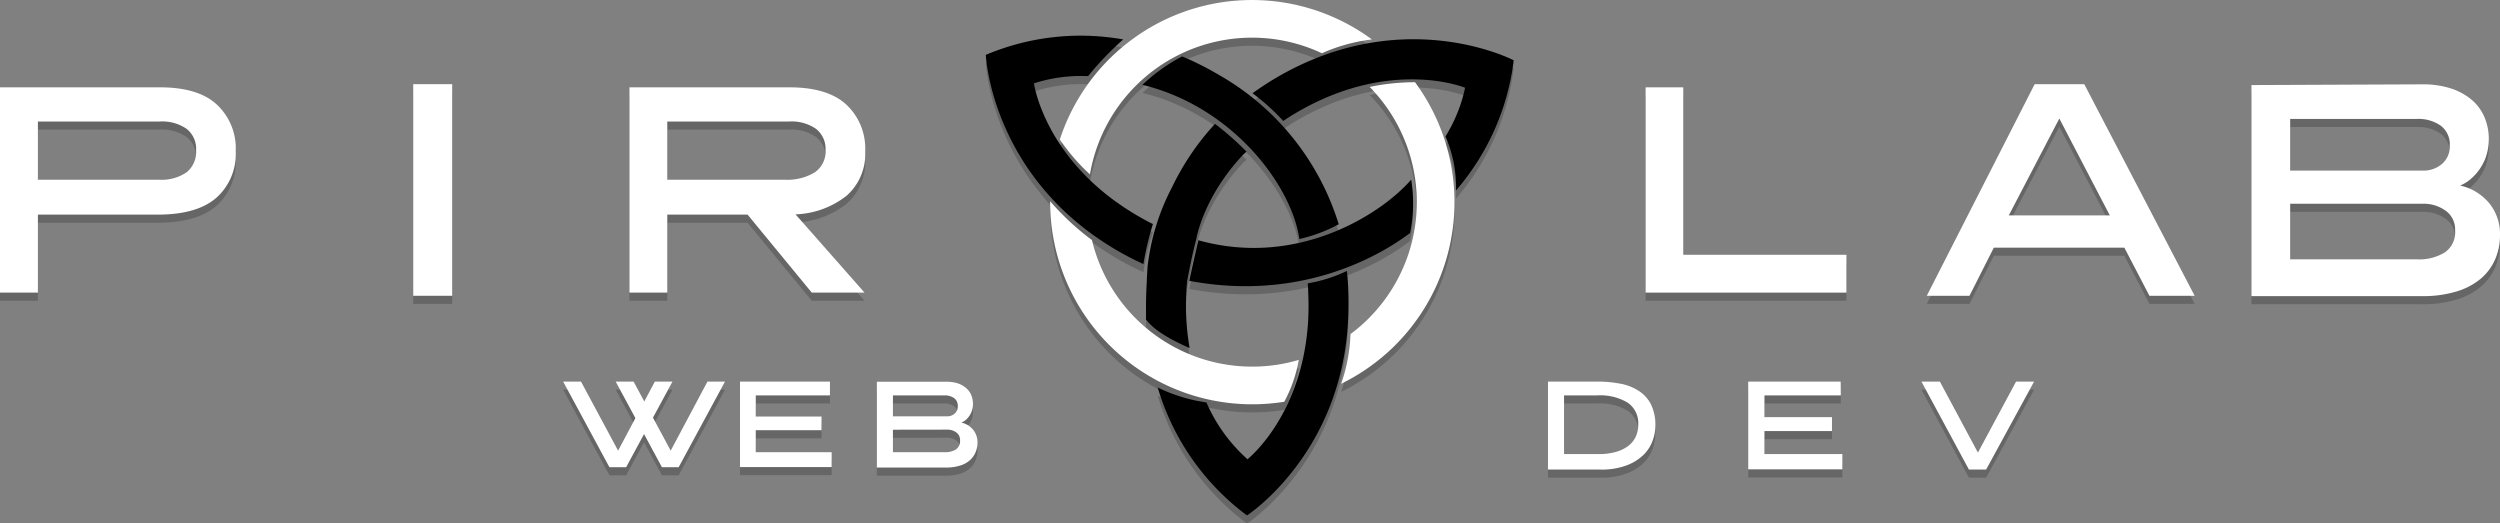 <svg id="Livello_1" data-name="Livello 1" xmlns="http://www.w3.org/2000/svg" viewBox="0 0 308 64.47"><rect x="0" y="0" width="308" height="64.47" fill="#808080" stroke="none"/><defs><style>.cls-1{opacity:0.2;}.cls-2{fill:#fff;}</style></defs><g class="cls-1"><path d="M204.34,35a18.21,18.21,0,0,0,.14-6.58c-3.67,4.24-14,10.89-26.22,7.47,0,0-.93,4-1.11,5C193,43.87,203.22,35.79,204.34,35Z" transform="translate(-30.62 -5.29)"/><path d="M180.76,15.5a36.41,36.41,0,0,0-4.5-2.26,21.61,21.61,0,0,0-4.89,3.5c11.21,2.73,18.41,12.49,19.33,19a19.15,19.15,0,0,0,4.85-1.82A32,32,0,0,0,180.76,15.5Z" transform="translate(-30.62 -5.29)"/><path d="M178,35.76s.81-5.16,5.81-10.45l.38-.34a37.12,37.12,0,0,0-3.88-3.42A31.66,31.66,0,0,0,175,29.39a27.83,27.83,0,0,0-3,9.74s-.19,3.1-.19,4.74c0,.61,0,1.2,0,1.78,1.11,1.48,3.39,2.65,5.37,3.52a30.91,30.91,0,0,1-.45-5.3c0-1.06.06-2.08.15-3C177.22,39.16,177.56,37.39,178,35.76Z" transform="translate(-30.62 -5.29)"/><path d="M168,37a34.36,34.36,0,0,0,3.49,1.82,36.33,36.33,0,0,1,1.17-4.93c-.74-.36-1.37-.71-2.13-1.16C159.3,26.07,158,16.56,158,16.56a18.92,18.92,0,0,1,6.67-.89A37.86,37.86,0,0,1,169,11.15a30,30,0,0,0-16.93,1.9S152.7,27.93,168,37Z" transform="translate(-30.62 -5.29)"/><path d="M161.19,23.48a24.55,24.55,0,0,0,3.71,4.29,20.26,20.26,0,0,1,28.58-14.92,21.16,21.16,0,0,1,6.16-1.7,24.9,24.9,0,0,0-38.45,12.33Z" transform="translate(-30.62 -5.29)"/><path d="M199.36,17A20.25,20.25,0,0,1,197,47.45a20.48,20.48,0,0,1-1.15,6.12,24.9,24.9,0,0,0,9.1-37.15A27.68,27.68,0,0,0,199.36,17Z" transform="translate(-30.62 -5.29)"/><path d="M217.11,13.72s-13.18-6.91-28.69,1.82a36.73,36.73,0,0,0-3.49,2.24,26.06,26.06,0,0,1,3.78,3.41c.68-.45,1.39-.9,2.15-1.32,11.39-6.42,20.26-2.77,20.26-2.77a18.72,18.72,0,0,1-2.42,6A15.44,15.44,0,0,1,210,29.75,30.07,30.07,0,0,0,217.11,13.72Z" transform="translate(-30.62 -5.29)"/><path d="M196.56,39.67a18.23,18.23,0,0,1-4.83,1.53c.07.86.11,1.75.11,2.67,0,13.07-7.53,19-7.53,19a20.14,20.14,0,0,1-5.06-7,20,20,0,0,1-6-1.84,30.32,30.32,0,0,0,11,15.76s12.5-8.09,12.5-25.89A35.38,35.38,0,0,0,196.56,39.67Z" transform="translate(-30.62 -5.29)"/><path d="M188.84,55.79a17.28,17.28,0,0,0,1.79-5.16,20.29,20.29,0,0,1-25.48-14.76A32,32,0,0,1,160,31.08v.12a24.9,24.9,0,0,0,24.9,24.9A25.94,25.94,0,0,0,188.84,55.79Z" transform="translate(-30.62 -5.29)"/><path d="M35.29,32.73v9.61H30.62V17.05H50.33q4.71,0,7,2.12a7.37,7.37,0,0,1,2.33,5.76,7.2,7.2,0,0,1-2.38,5.72q-2.39,2.09-7.26,2.08Zm0-11.47v7.17H50.23a5.41,5.41,0,0,0,3.39-.92,3.24,3.24,0,0,0,1.16-2.72,3.13,3.13,0,0,0-1.16-2.62,5.29,5.29,0,0,0-3.32-.91Z" transform="translate(-30.62 -5.29)"/><path d="M86.33,42.73h-4.8V16.66h4.8Z" transform="translate(-30.62 -5.29)"/><path d="M137.13,42.34h-6.5l-7.91-9.61h-9.89v9.61h-4.66V17.05h19.71q4.69,0,7,2.12a7.4,7.4,0,0,1,2.33,5.76,6.82,6.82,0,0,1-2.31,5.49,10.79,10.79,0,0,1-6.27,2.28Zm-24.3-21.08v7.17h14.45a6.48,6.48,0,0,0,3.74-.92,3.11,3.11,0,0,0,1.31-2.72,3.14,3.14,0,0,0-1.17-2.62,5.25,5.25,0,0,0-3.32-.91Z" transform="translate(-30.62 -5.29)"/><path d="M238,37.68h20.1v4.66H233.36V17.05H238Z" transform="translate(-30.62 -5.29)"/><path d="M301,42.73h-5.57l-3.09-5.93H276.26l-3,5.93H268l13.29-26.07h6.11Zm-22.9-9.9h12.45l-6.22-11.94Z" transform="translate(-30.62 -5.29)"/><path d="M329.05,16.68a11.14,11.14,0,0,1,3.47.49,7.61,7.61,0,0,1,2.57,1.38,5.8,5.8,0,0,1,1.6,2.14,6.88,6.88,0,0,1,.55,2.74,7.26,7.26,0,0,1-.22,1.73,5.86,5.86,0,0,1-.68,1.61,6.12,6.12,0,0,1-1.11,1.38,4.9,4.9,0,0,1-1.52,1,6.45,6.45,0,0,1,3.62,2.22,6,6,0,0,1,1.29,3.83,7.41,7.41,0,0,1-.58,3,6.58,6.58,0,0,1-1.75,2.39,8.34,8.34,0,0,1-3,1.6,13.91,13.91,0,0,1-4.25.58H308v-26Zm-16.28,4.26v6.37h16.35a3.47,3.47,0,0,0,2.36-.83,2.8,2.8,0,0,0,.95-2.23,2.87,2.87,0,0,0-1.13-2.49,4.8,4.8,0,0,0-2.91-.82Zm0,10.45v6.85h15.62a6,6,0,0,0,3.44-.86,3,3,0,0,0,1.26-2.71,2.81,2.81,0,0,0-1.17-2.42,4.59,4.59,0,0,0-2.8-.86Z" transform="translate(-30.62 -5.29)"/><path d="M227.44,53.3a15.12,15.12,0,0,1,2.75.25,6.24,6.24,0,0,1,2.25.85A4.31,4.31,0,0,1,234,56.07a5.62,5.62,0,0,1,.56,2.65,5.49,5.49,0,0,1-.34,1.87,4.7,4.7,0,0,1-1.13,1.75A6,6,0,0,1,231,63.63a8.69,8.69,0,0,1-3.18.51h-6.49V53.3ZM223.31,55v7.23h4.23a7.57,7.57,0,0,0,2.21-.28,4.51,4.51,0,0,0,1.52-.76,3,3,0,0,0,.89-1.14,3.44,3.44,0,0,0,.29-1.4,3.06,3.06,0,0,0-1.33-2.77,6.58,6.58,0,0,0-3.69-.88Z" transform="translate(-30.62 -5.29)"/><path d="M257.41,55H248v2.68h8.32v1.72H248v2.83h9.6v1.88H246V53.3h11.39Z" transform="translate(-30.62 -5.29)"/><path d="M275.31,64.14h-2.12L267.34,53.3h2.27l4.69,8.75L279,53.3h2.22Z" transform="translate(-30.62 -5.29)"/><path d="M132.87,55h-9.14v2.61h8.1v1.68h-8.1V62h9.35v1.83H121.79V53.3h11.08Z" transform="translate(-30.62 -5.29)"/><path d="M147.22,53.32a4.59,4.59,0,0,1,1.4.2,3.05,3.05,0,0,1,1,.56,2.31,2.31,0,0,1,.65.86,2.89,2.89,0,0,1,.22,1.11,2.8,2.8,0,0,1-.09.7,2.63,2.63,0,0,1-.27.65,3.07,3.07,0,0,1-.45.56,2,2,0,0,1-.62.39,2.58,2.58,0,0,1,1.46.9,2.43,2.43,0,0,1,.53,1.55,3,3,0,0,1-.24,1.2,2.56,2.56,0,0,1-.71,1,3.27,3.27,0,0,1-1.2.65,5.58,5.58,0,0,1-1.72.24h-8.53V53.32ZM140.63,55v2.58h6.61a1.36,1.36,0,0,0,1-.34,1.14,1.14,0,0,0,.38-.9,1.17,1.17,0,0,0-.45-1A2,2,0,0,0,147,55Zm0,4.23V62H147a2.44,2.44,0,0,0,1.39-.34,1.24,1.24,0,0,0,.51-1.1,1.16,1.16,0,0,0-.47-1,1.88,1.88,0,0,0-1.14-.34Z" transform="translate(-30.62 -5.29)"/><path d="M107.76,63.85H105.7L100,53.3h2.2l4.57,8.51,4.53-8.51h2.17Z" transform="translate(-30.62 -5.29)"/><path d="M114.23,63.85h-2.06l-5.7-10.55h2.21l4.57,8.51,4.53-8.51h2.16Z" transform="translate(-30.62 -5.29)"/></g><path d="M204.34,34a18.21,18.21,0,0,0,.14-6.58c-3.67,4.24-14,10.89-26.22,7.47,0,0-.93,4-1.11,5C193,42.87,203.22,34.79,204.34,34Z" transform="translate(-30.62 -5.29)"/><path d="M180.76,14.5a36.41,36.41,0,0,0-4.5-2.26,21.61,21.61,0,0,0-4.89,3.5c11.21,2.73,18.41,12.49,19.33,19a19.15,19.15,0,0,0,4.85-1.82A32,32,0,0,0,180.76,14.5Z" transform="translate(-30.62 -5.29)"/><path d="M178,34.76s.81-5.16,5.81-10.45l.38-.34a37.12,37.12,0,0,0-3.88-3.42A31.66,31.66,0,0,0,175,28.39a27.83,27.83,0,0,0-3,9.74s-.19,3.1-.19,4.74c0,.61,0,1.2,0,1.78,1.11,1.48,3.39,2.65,5.37,3.52a30.91,30.91,0,0,1-.45-5.3c0-1.06.06-2.08.15-3C177.22,38.16,177.56,36.39,178,34.76Z" transform="translate(-30.62 -5.29)"/><path d="M168,36a34.36,34.36,0,0,0,3.49,1.82,36.33,36.33,0,0,1,1.17-4.93c-.74-.36-1.37-.71-2.13-1.16C159.3,25.07,158,15.56,158,15.56a18.92,18.92,0,0,1,6.67-.89A37.86,37.86,0,0,1,169,10.15a30,30,0,0,0-16.93,1.9S152.7,26.93,168,36Z" transform="translate(-30.62 -5.29)"/><path class="cls-2" d="M161.19,22.48a24.55,24.55,0,0,0,3.71,4.29,20.26,20.26,0,0,1,28.58-14.92,21.16,21.16,0,0,1,6.16-1.7,24.9,24.9,0,0,0-38.45,12.33Z" transform="translate(-30.62 -5.29)"/><path class="cls-2" d="M199.36,16A20.25,20.25,0,0,1,197,46.45a20.48,20.48,0,0,1-1.15,6.12,24.9,24.9,0,0,0,9.1-37.15A27.68,27.68,0,0,0,199.36,16Z" transform="translate(-30.62 -5.29)"/><path d="M217.11,12.72s-13.18-6.91-28.69,1.82a36.73,36.73,0,0,0-3.49,2.24,26.06,26.06,0,0,1,3.78,3.41c.68-.45,1.39-.9,2.15-1.32,11.39-6.42,20.26-2.77,20.26-2.77a18.72,18.72,0,0,1-2.42,6A15.44,15.44,0,0,1,210,28.75,30.07,30.07,0,0,0,217.11,12.72Z" transform="translate(-30.62 -5.29)"/><path d="M196.56,38.67a18.23,18.23,0,0,1-4.83,1.53c.07.86.11,1.75.11,2.67,0,13.07-7.53,19-7.53,19a20.14,20.14,0,0,1-5.06-7,20,20,0,0,1-6-1.84,30.32,30.32,0,0,0,11,15.76s12.5-8.09,12.5-25.89A35.38,35.38,0,0,0,196.56,38.67Z" transform="translate(-30.62 -5.29)"/><path class="cls-2" d="M188.84,54.79a17.28,17.28,0,0,0,1.79-5.16,20.29,20.29,0,0,1-25.48-14.76A32,32,0,0,1,160,30.08v.12a24.9,24.9,0,0,0,24.9,24.9A25.94,25.94,0,0,0,188.84,54.79Z" transform="translate(-30.62 -5.29)"/><path class="cls-2" d="M35.29,31.73v9.61H30.62V16.05H50.33q4.71,0,7,2.12a7.37,7.37,0,0,1,2.33,5.76,7.2,7.2,0,0,1-2.38,5.72q-2.39,2.09-7.26,2.08Zm0-11.47v7.17H50.23a5.41,5.41,0,0,0,3.39-.92,3.24,3.24,0,0,0,1.16-2.72,3.13,3.13,0,0,0-1.16-2.62,5.29,5.29,0,0,0-3.32-.91Z" transform="translate(-30.62 -5.29)"/><path class="cls-2" d="M86.33,41.73h-4.8V15.66h4.8Z" transform="translate(-30.62 -5.29)"/><path class="cls-2" d="M137.13,41.34h-6.5l-7.91-9.61h-9.89v9.61h-4.66V16.05h19.71q4.69,0,7,2.12a7.4,7.4,0,0,1,2.33,5.76,6.82,6.82,0,0,1-2.31,5.49,10.79,10.79,0,0,1-6.27,2.28Zm-24.3-21.08v7.17h14.45a6.48,6.48,0,0,0,3.74-.92,3.11,3.11,0,0,0,1.31-2.72,3.14,3.14,0,0,0-1.17-2.62,5.25,5.25,0,0,0-3.32-.91Z" transform="translate(-30.62 -5.29)"/><path class="cls-2" d="M238,36.68h20.1v4.66H233.36V16.05H238Z" transform="translate(-30.62 -5.29)"/><path class="cls-2" d="M301,41.73h-5.57l-3.09-5.93H276.26l-3,5.93H268l13.29-26.07h6.11Zm-22.9-9.9h12.45l-6.22-11.94Z" transform="translate(-30.62 -5.29)"/><path class="cls-2" d="M329.05,15.68a11.14,11.14,0,0,1,3.47.49,7.61,7.61,0,0,1,2.57,1.38,5.8,5.8,0,0,1,1.6,2.14,6.88,6.88,0,0,1,.55,2.74,7.26,7.26,0,0,1-.22,1.73,5.86,5.86,0,0,1-.68,1.61,6.12,6.12,0,0,1-1.11,1.38,4.9,4.9,0,0,1-1.52,1,6.45,6.45,0,0,1,3.62,2.22,6,6,0,0,1,1.29,3.83,7.41,7.41,0,0,1-.58,3,6.58,6.58,0,0,1-1.75,2.39,8.34,8.34,0,0,1-3,1.6,13.91,13.91,0,0,1-4.25.58H308v-26Zm-16.28,4.26v6.37h16.35a3.47,3.47,0,0,0,2.36-.83,2.8,2.8,0,0,0,.95-2.23,2.87,2.87,0,0,0-1.13-2.49,4.8,4.8,0,0,0-2.91-.82Zm0,10.45v6.85h15.62a6,6,0,0,0,3.44-.86,3,3,0,0,0,1.26-2.71,2.81,2.81,0,0,0-1.17-2.42,4.59,4.59,0,0,0-2.8-.86Z" transform="translate(-30.62 -5.29)"/><path class="cls-2" d="M227.44,52.3a15.12,15.12,0,0,1,2.75.25,6.24,6.24,0,0,1,2.25.85A4.31,4.31,0,0,1,234,55.07a5.62,5.62,0,0,1,.56,2.65,5.49,5.49,0,0,1-.34,1.87,4.7,4.7,0,0,1-1.13,1.75A6,6,0,0,1,231,62.63a8.69,8.69,0,0,1-3.18.51h-6.49V52.3ZM223.31,54v7.23h4.23a7.57,7.57,0,0,0,2.21-.28,4.51,4.51,0,0,0,1.52-.76,3,3,0,0,0,.89-1.14,3.44,3.44,0,0,0,.29-1.4,3.06,3.06,0,0,0-1.33-2.77,6.58,6.58,0,0,0-3.69-.88Z" transform="translate(-30.62 -5.29)"/><path class="cls-2" d="M257.41,54H248v2.68h8.32v1.72H248v2.83h9.6v1.88H246V52.3h11.39Z" transform="translate(-30.62 -5.29)"/><path class="cls-2" d="M275.31,63.14h-2.12L267.34,52.3h2.27l4.69,8.75L279,52.3h2.22Z" transform="translate(-30.62 -5.29)"/><path class="cls-2" d="M132.87,54h-9.14v2.61h8.1v1.68h-8.1V61h9.35v1.83H121.79V52.3h11.08Z" transform="translate(-30.62 -5.29)"/><path class="cls-2" d="M147.22,52.32a4.59,4.59,0,0,1,1.4.2,3.05,3.05,0,0,1,1,.56,2.31,2.31,0,0,1,.65.86,2.89,2.89,0,0,1,.22,1.11,2.8,2.8,0,0,1-.09.7,2.63,2.63,0,0,1-.27.65,3.07,3.07,0,0,1-.45.56,2,2,0,0,1-.62.39,2.58,2.58,0,0,1,1.46.9,2.43,2.43,0,0,1,.53,1.55,3,3,0,0,1-.24,1.2,2.56,2.56,0,0,1-.71,1,3.27,3.27,0,0,1-1.2.65,5.58,5.58,0,0,1-1.72.24h-8.53V52.32ZM140.63,54v2.58h6.61a1.36,1.36,0,0,0,1-.34,1.14,1.14,0,0,0,.38-.9,1.17,1.17,0,0,0-.45-1A2,2,0,0,0,147,54Zm0,4.23V61H147a2.44,2.44,0,0,0,1.39-.34,1.24,1.24,0,0,0,.51-1.1,1.16,1.16,0,0,0-.47-1,1.88,1.88,0,0,0-1.14-.34Z" transform="translate(-30.62 -5.29)"/><path class="cls-2" d="M107.76,62.85H105.7L100,52.3h2.2l4.57,8.51,4.53-8.51h2.17Z" transform="translate(-30.62 -5.29)"/><path class="cls-2" d="M114.23,62.85h-2.06l-5.7-10.55h2.21l4.57,8.51,4.53-8.51h2.16Z" transform="translate(-30.62 -5.29)"/></svg>
